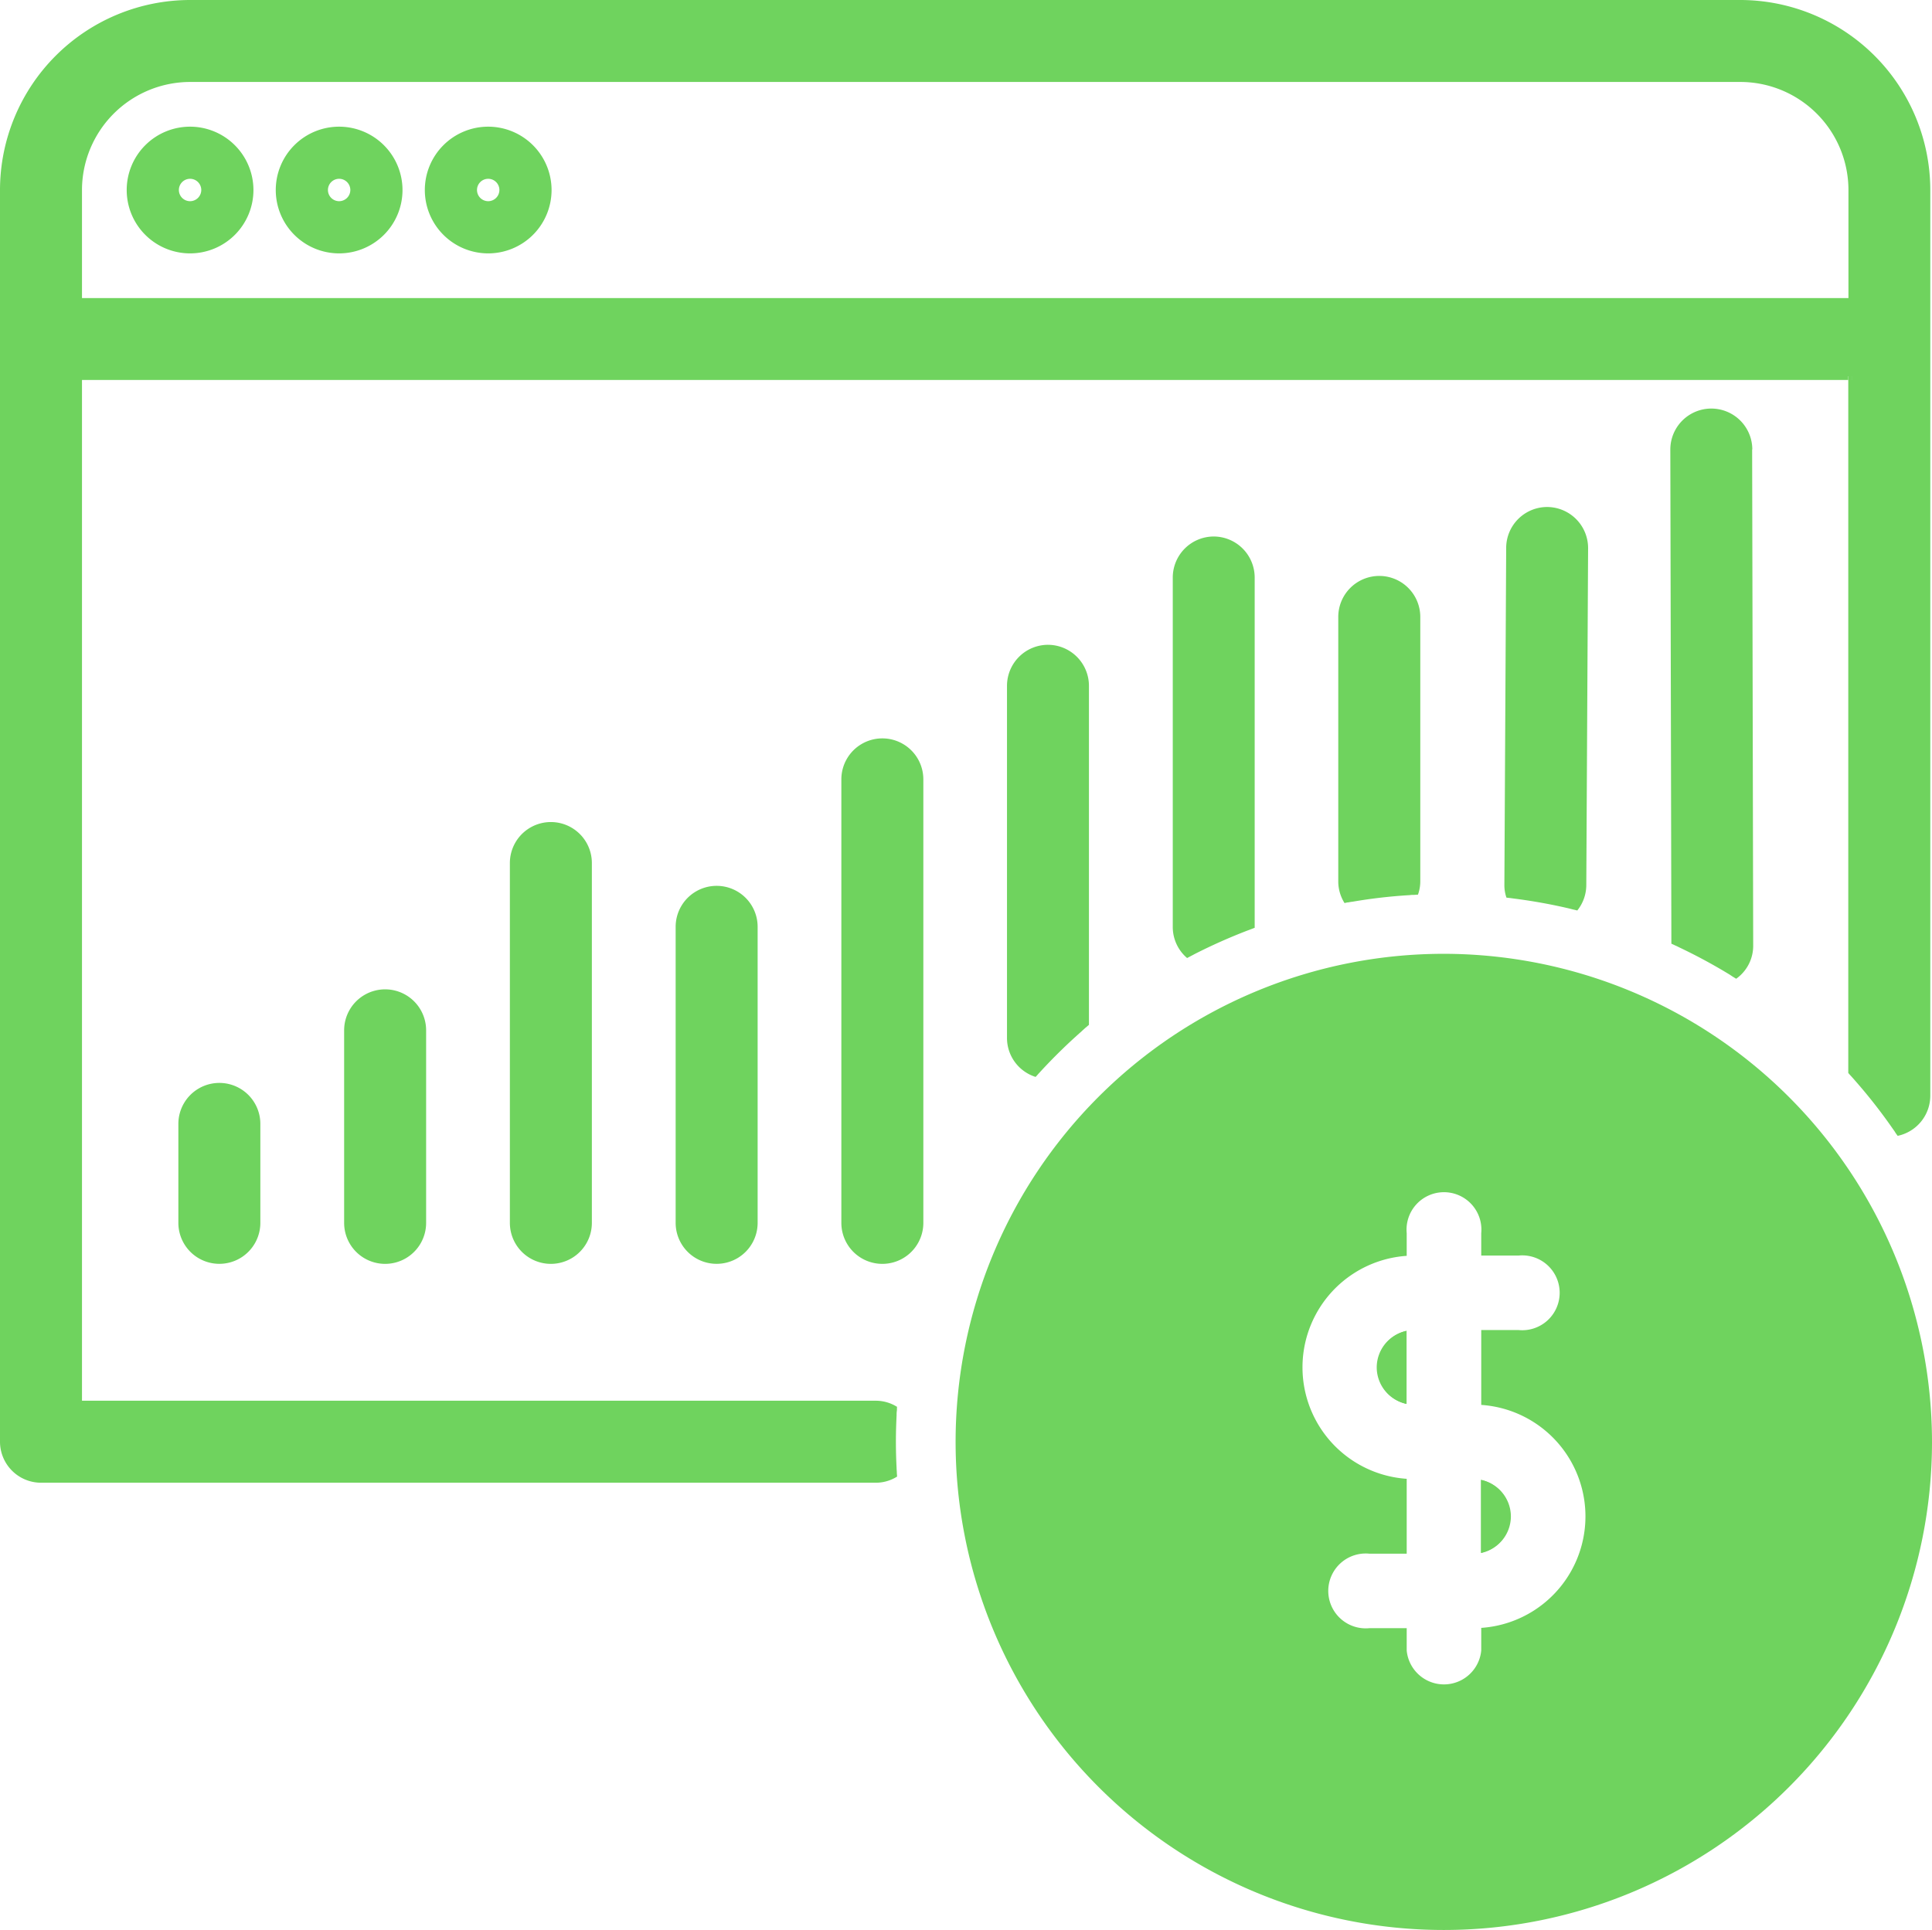 <svg id="ppc-icon" xmlns="http://www.w3.org/2000/svg" width="56.769" height="56.723" viewBox="0 0 56.769 56.723">
  <path id="Path_29351" data-name="Path 29351" d="M26.339,146.534v2.908a1.2,1.2,0,1,1-2.409,0v-2.908a1.2,1.2,0,0,1,2.409,0Z" transform="translate(-18.689 -113.502)" fill="#6fd35e"/>
  <path id="Path_29352" data-name="Path 29352" d="M115.289,100.295V113.33a1.2,1.2,0,0,1-2.409,0V100.295a1.2,1.2,0,1,1,2.409,0Z" transform="translate(-88.158 -77.389)" fill="#6fd35e"/>
  <path id="Path_29353" data-name="Path 29353" d="M93.059,120.1v8.7a1.2,1.2,0,0,1-2.409,0v-8.7a1.2,1.2,0,1,1,2.409,0Z" transform="translate(-70.797 -92.86)" fill="#6fd35e"/>
  <path id="Path_29354" data-name="Path 29354" d="M70.819,111.524V122.1a1.2,1.2,0,1,1-2.409,0V111.524a1.2,1.2,0,1,1,2.409,0Z" transform="translate(-53.428 -86.159)" fill="#6fd35e"/>
  <path id="Path_29355" data-name="Path 29355" d="M48.579,133.975v5.659a1.2,1.2,0,1,1-2.409,0v-5.659a1.2,1.2,0,0,1,2.409,0Z" transform="translate(-36.058 -103.693)" fill="#6fd35e"/>
  <path id="Path_29356" data-name="Path 29356" d="M185.586,178.6v2.146a1.1,1.1,0,0,1,0-2.146Z" transform="translate(-144.257 -139.485)" fill="#6fd35e"/>
  <path id="Path_29357" data-name="Path 29357" d="M199.586,199.673a1.1,1.1,0,0,1-.876,1.073V198.6A1.1,1.1,0,0,1,199.586,199.673Z" transform="translate(-155.191 -155.105)" fill="#6fd35e"/>
  <path id="Path_29358" data-name="Path 29358" d="M187.776,182.98v2.146a1.1,1.1,0,0,0,0-2.146Zm0,0v2.146a1.1,1.1,0,0,0,0-2.146Zm-3.066-3.307a1.1,1.1,0,0,0,.876,1.073V178.6A1.1,1.1,0,0,0,184.71,179.673Zm0,0a1.1,1.1,0,0,0,.876,1.073V178.6A1.1,1.1,0,0,0,184.71,179.673Zm3.066,3.307v2.146a1.1,1.1,0,0,0,0-2.146Zm0,0v2.146a1.1,1.1,0,0,0,0-2.146Zm-3.066-3.307a1.1,1.1,0,0,0,.876,1.073V178.6A1.1,1.1,0,0,0,184.71,179.673Zm3.066,3.307v2.146a1.1,1.1,0,0,0,0-2.146Zm-3.066-3.307a1.1,1.1,0,0,0,.876,1.073V178.6A1.1,1.1,0,0,0,184.71,179.673Zm0,0a1.1,1.1,0,0,0,.876,1.073V178.6A1.1,1.1,0,0,0,184.71,179.673Zm3.066,3.307v2.146a1.1,1.1,0,0,0,0-2.146Zm0,0v2.146a1.1,1.1,0,0,0,0-2.146Zm-3.066-3.307a1.1,1.1,0,0,0,.876,1.073V178.6A1.1,1.1,0,0,0,184.71,179.673Zm3.066,3.307v2.146a1.1,1.1,0,0,0,0-2.146Z" transform="translate(-144.257 -139.485)" fill="#6fd35e"/>
  <path id="Path_29359" data-name="Path 29359" d="M180.8,77.29a1.205,1.205,0,0,1,1.2,1.2v7.775a1.161,1.161,0,0,1-.068.392l-.116.007c-.041,0-.081,0-.123.007a15.214,15.214,0,0,0-1.68.193,1.19,1.19,0,0,0-.123.02c-.037,0-.077.013-.116.02a1.193,1.193,0,0,1-.184-.637V78.495A1.205,1.205,0,0,1,180.8,77.29Z" transform="translate(-140.267 -60.363)" fill="#6fd35e"/>
  <path id="Path_29360" data-name="Path 29360" d="M158.564,72a1.207,1.207,0,0,1,1.2,1.2V83.476a.092.092,0,0,1,0,.024,7.105,7.105,0,0,1-.223.085,16.379,16.379,0,0,0-1.551.692c-.035.02-.07.037-.107.057l-.105.055a1.2,1.2,0,0,1-.421-.913V73.2A1.207,1.207,0,0,1,158.564,72Z" transform="translate(-122.897 -56.232)" fill="#6fd35e"/>
  <path id="Path_29361" data-name="Path 29361" d="M203.1,68.04a1.208,1.208,0,0,1,1.2,1.2l-.053,9.914a1.2,1.2,0,0,1-.265.745c-.039-.011-.079-.02-.118-.028l-.12-.031a15.942,15.942,0,0,0-1.6-.289l-.125-.017h0l-.118-.013a1.116,1.116,0,0,1-.061-.372l.053-9.914A1.205,1.205,0,0,1,203.1,68.04Z" transform="translate(-157.636 -53.139)" fill="#6fd35e"/>
  <path id="Path_29362" data-name="Path 29362" d="M142.555,128A14.345,14.345,0,1,0,156.9,142.345,14.36,14.36,0,0,0,142.555,128Zm1.1,19.811v.666a1.1,1.1,0,0,1-2.19,0v-.657h-1.1a1.1,1.1,0,1,1,0-2.19h1.1v-2.2a3.284,3.284,0,0,1,0-6.553v-.666a1.1,1.1,0,1,1,2.19,0v.657h1.1a1.1,1.1,0,1,1,0,2.19h-1.1v2.2a3.284,3.284,0,0,1,0,6.553Z" transform="translate(-100.131 -99.967)" fill="#6fd35e"/>
  <path id="Path_29363" data-name="Path 29363" d="M226.489,56.03l.031,14.579a1.187,1.187,0,0,1-.5.979l-.1-.061-.1-.066a16.09,16.09,0,0,0-1.483-.8q-.056-.03-.112-.053c-.035-.017-.072-.035-.109-.05l-.031-14.52a1.2,1.2,0,0,1,2.409-.007Z" transform="translate(-175.005 -42.822)" fill="#6fd35e"/>
  <path id="Path_29364" data-name="Path 29364" d="M51.138,0H5.585A5.591,5.591,0,0,0,0,5.585V42.378a1.207,1.207,0,0,0,1.2,1.2H25.733a1.175,1.175,0,0,0,.626-.18c0-.042-.007-.081-.007-.12s-.007-.09-.007-.134c-.013-.256-.02-.512-.02-.771s.007-.515.02-.771c0-.044,0-.088.007-.134s0-.079.007-.12a1.175,1.175,0,0,0-.626-.18H2.409v-30h51.9v-.11h.11v.11h-.11V31.535c.035.042.072.081.11.123s.074.083.11.125a15.653,15.653,0,0,1,1.093,1.4c.024.033.048.066.068.1s.048.068.07.1a1.208,1.208,0,0,0,.959-1.18V5.585A5.591,5.591,0,0,0,51.138,0Zm3.176,8.76H2.409V5.585A3.181,3.181,0,0,1,5.585,2.409H51.138a3.179,3.179,0,0,1,3.176,3.176Z" fill="#6fd35e"/>
  <path id="Path_29365" data-name="Path 29365" d="M136.325,86.53a1.207,1.207,0,0,1,1.2,1.2V97.7l-.109.092c-.035.033-.072.064-.109.1a16.364,16.364,0,0,0-1.183,1.156l-.085.092c-.026.031-.053.061-.081.09a1.2,1.2,0,0,1-.841-1.148V87.735A1.207,1.207,0,0,1,136.325,86.53Z" transform="translate(-105.528 -67.579)" fill="#6fd35e"/>
  <path id="Path_29366" data-name="Path 29366" d="M248,50.5v.11h.11V50.5Z" transform="translate(-193.686 -39.44)" fill="#6fd35e"/>
  <path id="Path_29367" data-name="Path 29367" d="M248,50.5v.11h.11V50.5Z" transform="translate(-193.686 -39.44)" fill="#6fd35e"/>
  <path id="Path_29368" data-name="Path 29368" d="M18.862,17a1.862,1.862,0,1,0,1.862,1.862A1.864,1.864,0,0,0,18.862,17Zm0,2.19a.329.329,0,1,1,.329-.329A.33.33,0,0,1,18.862,19.19Z" transform="translate(-13.277 -13.277)" fill="#6fd35e"/>
  <path id="Path_29369" data-name="Path 29369" d="M38.862,17a1.862,1.862,0,1,0,1.862,1.862A1.864,1.864,0,0,0,38.862,17Zm0,2.19a.329.329,0,1,1,.329-.329A.33.33,0,0,1,38.862,19.19Z" transform="translate(-28.897 -13.277)" fill="#6fd35e"/>
  <path id="Path_29370" data-name="Path 29370" d="M58.862,17a1.862,1.862,0,1,0,1.862,1.862A1.864,1.864,0,0,0,58.862,17Zm0,2.19a.329.329,0,1,1,.329-.329A.33.33,0,0,1,58.862,19.19Z" transform="translate(-44.517 -13.277)" fill="#6fd35e"/>
</svg>
